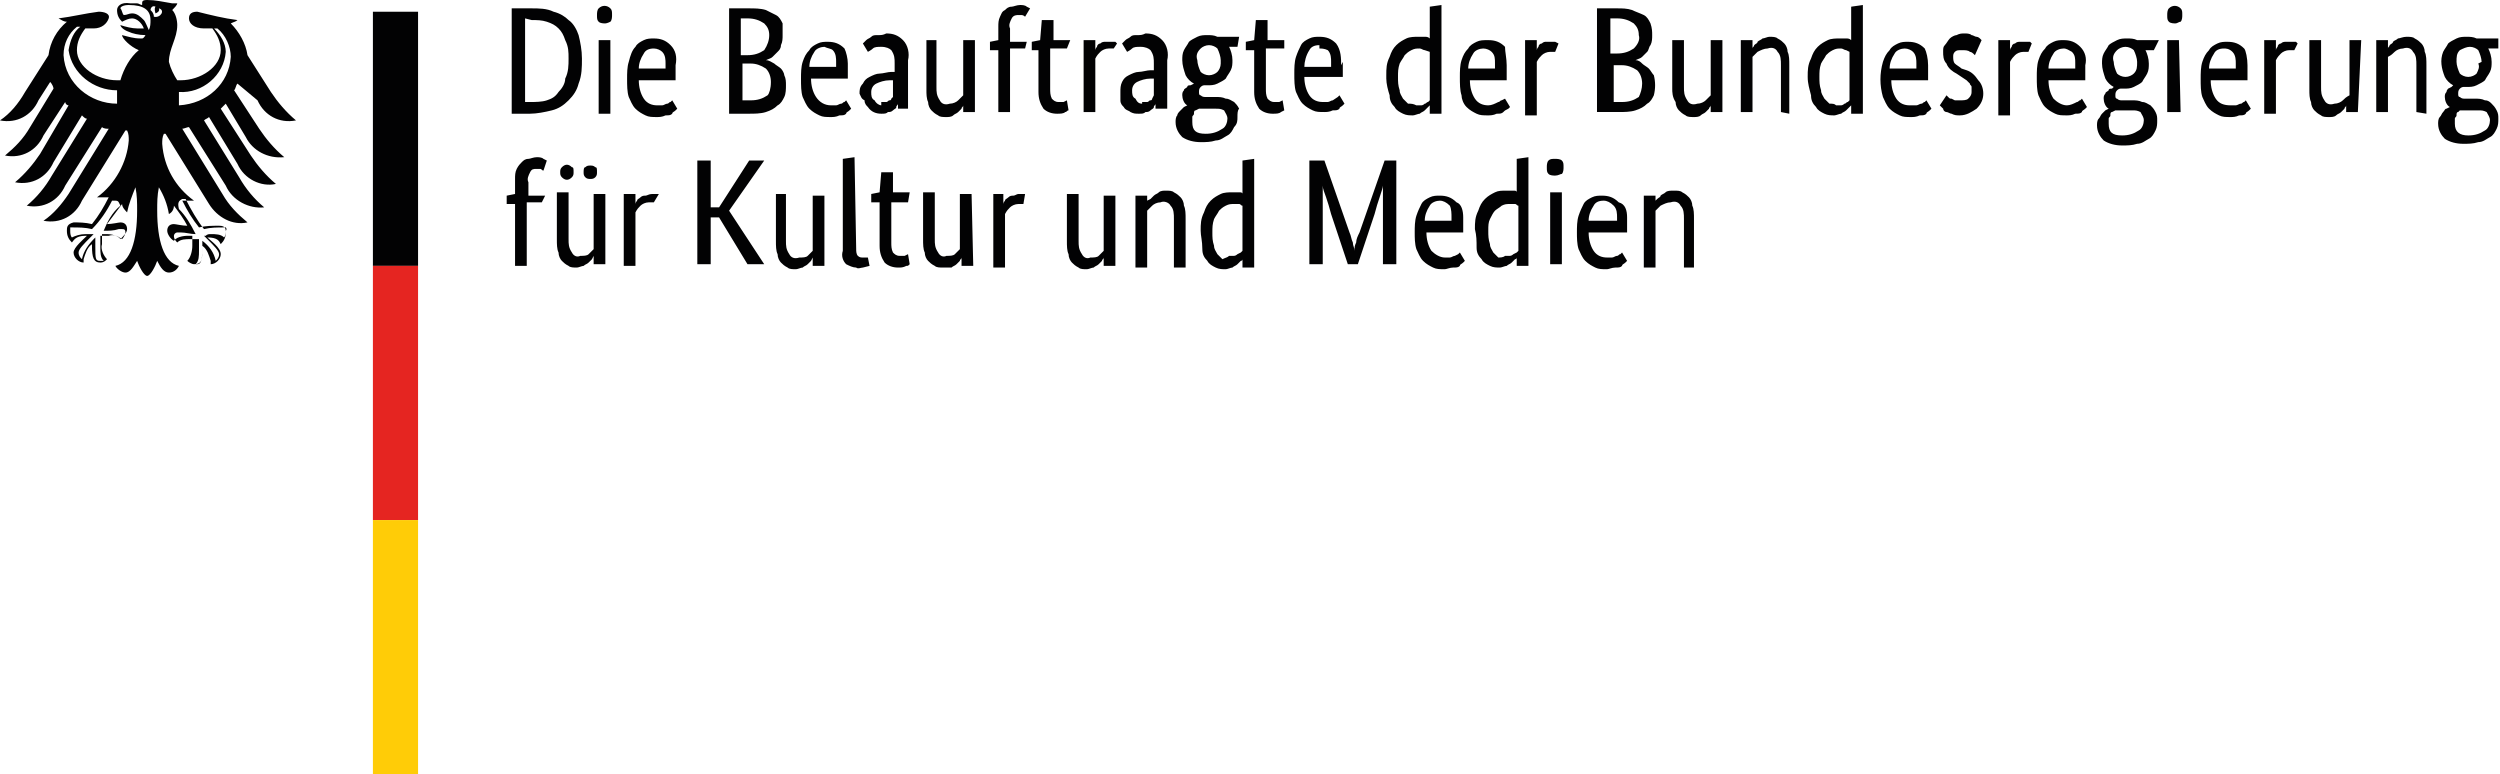 <?xml version="1.0" encoding="utf-8"?>
<!-- Generator: Adobe Illustrator 27.2.0, SVG Export Plug-In . SVG Version: 6.00 Build 0)  -->
<svg version="1.1" id="Ebene_1" xmlns="http://www.w3.org/2000/svg" xmlns:xlink="http://www.w3.org/1999/xlink" x="0px" y="0px"
	 viewBox="0 0 149.5 46.3" style="enable-background:new 0 0 149.5 46.3;" xml:space="preserve">
<style type="text/css">
	.st0{fill:#020203;}
	.st1{fill:#E52521;}
	.st2{fill:#FFCC07;}
</style>
<path class="st0" d="M30.6,6.8V0.5h1.2c0.4,0,0.9,0,1.3,0.2c0.4,0.1,0.7,0.3,0.9,0.5c0.3,0.2,0.5,0.6,0.6,0.9
	c0.1,0.4,0.2,0.9,0.2,1.4c0,0.5,0,1-0.2,1.5c-0.1,0.4-0.3,0.7-0.6,1c-0.3,0.3-0.6,0.5-1,0.6c-0.4,0.1-0.9,0.2-1.3,0.2L30.6,6.8z
	 M31.4,1.1v5h0.3c0.3,0,0.7,0,1-0.1c0.3-0.1,0.5-0.2,0.7-0.5c0.2-0.2,0.4-0.5,0.4-0.8C34,4.3,34,3.9,34,3.5c0-0.4,0-0.7-0.2-1.1
	c-0.1-0.3-0.2-0.5-0.4-0.7c-0.2-0.2-0.4-0.3-0.7-0.4c-0.3-0.1-0.6-0.1-0.9-0.1L31.4,1.1z M36.5,6.8h-0.7V2.4h0.7V6.8z M36.2,1.4
	c-0.1,0-0.3,0-0.4-0.1c-0.1-0.1-0.1-0.2-0.1-0.4c0-0.1,0-0.3,0.1-0.4c0.2-0.2,0.5-0.2,0.7,0c0.1,0.1,0.1,0.2,0.1,0.4
	c0,0.1,0,0.3-0.1,0.4C36.5,1.3,36.3,1.4,36.2,1.4L36.2,1.4z M40.4,3.9c0,0.2,0,0.3,0,0.5c0,0.1,0,0.2,0,0.4h-2.2
	c0,0.4,0.1,0.8,0.3,1.1c0.2,0.3,0.5,0.4,0.8,0.4c0.1,0,0.2,0,0.3,0c0.1,0,0.2-0.1,0.3-0.1c0.1,0,0.1-0.1,0.2-0.1l0.1-0.1l0.3,0.5
	l-0.1,0.1c-0.1,0.1-0.2,0.1-0.2,0.2c-0.1,0.1-0.2,0.1-0.4,0.1c-0.2,0.1-0.4,0.1-0.5,0.1c-0.3,0-0.5,0-0.7-0.1
	c-0.2-0.1-0.4-0.2-0.6-0.4c-0.2-0.2-0.3-0.5-0.4-0.7c-0.1-0.3-0.1-0.7-0.1-1.1c0-0.3,0-0.7,0.1-1C37.7,3.3,37.8,3,38,2.8
	c0.1-0.2,0.3-0.3,0.5-0.4c0.2-0.1,0.4-0.1,0.6-0.1c0.4,0,0.7,0.1,1,0.4C40.4,3,40.5,3.4,40.4,3.9L40.4,3.9z M39.1,2.9
	c-0.3,0-0.5,0.1-0.6,0.3c-0.2,0.3-0.3,0.6-0.3,0.9h1.6c0,0,0-0.1,0-0.1V3.8c0-0.2,0-0.5-0.2-0.7C39.5,3,39.3,2.9,39.1,2.9L39.1,2.9z
	 M46.8,2.1c0,0.2,0,0.4-0.1,0.6c0,0.2-0.1,0.3-0.2,0.4c-0.1,0.1-0.2,0.2-0.3,0.3c-0.1,0.1-0.2,0.1-0.4,0.2l0,0
	c0.2,0,0.3,0.1,0.5,0.2c0.1,0.1,0.3,0.2,0.4,0.3c0.1,0.1,0.2,0.3,0.2,0.4c0.1,0.2,0.1,0.4,0.1,0.6c0,0.2,0,0.5-0.1,0.7
	c-0.1,0.2-0.2,0.4-0.4,0.5c-0.2,0.2-0.4,0.3-0.7,0.4c-0.3,0.1-0.7,0.1-1,0.1h-1.2V0.5h1.2c0.3,0,0.7,0,1,0.1
	c0.2,0.1,0.4,0.2,0.6,0.3c0.2,0.1,0.3,0.3,0.4,0.5C46.8,1.7,46.8,1.9,46.8,2.1L46.8,2.1z M46,2.1c0-0.3-0.1-0.5-0.3-0.7
	c-0.3-0.2-0.6-0.3-1-0.3h-0.4v2.2h0.4c0.4,0,0.7-0.1,1-0.3C45.9,2.7,46,2.4,46,2.1L46,2.1z M46.1,4.9c0-0.3-0.1-0.6-0.3-0.8
	c-0.3-0.2-0.6-0.3-0.9-0.3h-0.5V6h0.5c0.4,0,0.7-0.1,1-0.3C46,5.6,46.1,5.3,46.1,4.9L46.1,4.9z M50.7,3.8c0,0.2,0,0.4,0,0.5
	c0,0.1,0,0.2,0,0.4h-2.2c0,0.4,0.1,0.8,0.3,1.1c0.2,0.3,0.5,0.5,0.9,0.5c0.1,0,0.2,0,0.3,0c0.1,0,0.2-0.1,0.3-0.1
	c0.1,0,0.1-0.1,0.2-0.1l0.1-0.1l0.3,0.5l-0.1,0.1c-0.1,0.1-0.2,0.1-0.2,0.2c-0.1,0.1-0.2,0.1-0.4,0.1c-0.2,0.1-0.4,0.1-0.5,0.1
	c-0.3,0-0.5,0-0.7-0.1c-0.2-0.1-0.4-0.2-0.6-0.4c-0.2-0.2-0.3-0.5-0.4-0.7c-0.1-0.3-0.1-0.7-0.1-1.1c0-0.3,0-0.7,0.1-1
	c0.1-0.3,0.2-0.5,0.4-0.7c0.1-0.2,0.3-0.3,0.5-0.4c0.2-0.1,0.4-0.1,0.6-0.1c0.4,0,0.7,0.1,1,0.4C50.6,3.1,50.7,3.5,50.7,3.8
	L50.7,3.8z M49.3,2.8c-0.2,0-0.5,0.1-0.6,0.3c-0.2,0.3-0.3,0.6-0.3,0.9H50c0,0,0-0.1,0-0.1c0-0.1,0-0.1,0-0.2c0-0.2,0-0.5-0.2-0.7
	C49.7,2.9,49.5,2.9,49.3,2.8L49.3,2.8z M51.4,5.6c0-0.2,0-0.4,0.2-0.6c0.1-0.2,0.2-0.3,0.4-0.4c0.2-0.1,0.4-0.2,0.6-0.2
	c0.2,0,0.5-0.1,0.7-0.1h0.2V3.8c0-0.3,0-0.5-0.2-0.8c-0.1-0.1-0.3-0.2-0.6-0.2c-0.2,0-0.4,0-0.5,0.1c-0.1,0.1-0.3,0.2-0.3,0.2
	l-0.3-0.5l0.2-0.2c0.1-0.1,0.2-0.1,0.3-0.2c0.1-0.1,0.2-0.1,0.4-0.1c0.2,0,0.3,0,0.5-0.1c0.4,0,0.7,0.1,1,0.4
	c0.3,0.3,0.4,0.8,0.3,1.2v2c0,0.2,0,0.4,0,0.5c0,0.2,0,0.3,0,0.4h-0.6V6.2l0,0c0,0.1-0.1,0.1-0.1,0.2c0,0.1-0.1,0.1-0.2,0.2
	c-0.1,0.1-0.2,0.1-0.3,0.1c-0.1,0.1-0.2,0.1-0.4,0.1c-0.3,0-0.6-0.1-0.8-0.4c-0.1-0.1-0.2-0.2-0.2-0.4C51.5,5.9,51.5,5.8,51.4,5.6
	L51.4,5.6z M52.7,6.1c0.1,0,0.2,0,0.3,0c0.1,0,0.1-0.1,0.2-0.1c0.1,0,0.1-0.1,0.1-0.1l0.1-0.1v-1h-0.2c-0.3,0-0.6,0.1-0.8,0.2
	c-0.2,0.1-0.3,0.3-0.3,0.5c0,0.2,0,0.4,0.2,0.5c0.1,0.2,0.3,0.3,0.4,0.3L52.7,6.1z M58.3,6.7h-0.7V6.3l0,0c0,0.1-0.1,0.1-0.1,0.2
	c-0.1,0.1-0.1,0.1-0.2,0.2c-0.1,0.1-0.2,0.1-0.3,0.2c-0.1,0.1-0.3,0.1-0.4,0.1c-0.2,0-0.4,0-0.5-0.1c-0.2-0.1-0.3-0.2-0.4-0.3
	c-0.1-0.1-0.2-0.3-0.2-0.5c-0.1-0.2-0.1-0.5-0.1-0.7V2.4H56v2.8c0,0.3,0,0.5,0.2,0.8c0.1,0.2,0.3,0.3,0.6,0.2c0.2,0,0.4-0.1,0.5-0.2
	c0.1-0.1,0.2-0.2,0.3-0.3V2.4h0.7L58.3,6.7z M61.3,2.9h-0.9v3.8h-0.7V3h-0.5V2.5l0.5-0.1V1.6c0-0.2,0-0.4,0.1-0.6
	c0.1-0.2,0.1-0.3,0.3-0.4c0.1-0.1,0.2-0.2,0.4-0.2c0.1,0,0.3-0.1,0.5-0.1c0.1,0,0.3,0,0.4,0.1l0.2,0.1L61.3,1c0,0-0.1-0.1-0.2-0.1
	c-0.1,0-0.2,0-0.2,0c-0.1,0-0.3,0-0.4,0.2c-0.1,0.2-0.2,0.4-0.1,0.6v0.8h1L61.3,2.9z M63.8,2.9h-1v2.4c0,0.2,0,0.4,0.1,0.6
	c0.1,0.1,0.2,0.2,0.4,0.2c0.1,0,0.2,0,0.3,0L63.8,6l0.1,0.6c-0.1,0-0.1,0.1-0.2,0.1c-0.1,0.1-0.3,0.1-0.5,0.1
	c-0.3,0-0.6-0.1-0.8-0.3c-0.2-0.3-0.3-0.6-0.3-1V3h-0.4V2.5l0.5-0.1l0.1-1.2h0.7v1.2h1L63.8,2.9z M66.6,2.9h-0.1h-0.2
	c-0.2,0-0.4,0.1-0.5,0.2c-0.1,0.1-0.2,0.2-0.3,0.4v3.2h-0.7V2.4h0.7V3l0,0c0-0.1,0.1-0.2,0.1-0.2c0-0.1,0.1-0.2,0.2-0.2
	c0.1-0.1,0.2-0.1,0.3-0.1c0.1,0,0.2,0,0.4,0h0.2l0.1,0.1L66.6,2.9z M67,5.5c0-0.2,0-0.4,0.1-0.6c0.1-0.2,0.2-0.3,0.4-0.4
	c0.2-0.1,0.4-0.2,0.6-0.2c0.2,0,0.5-0.1,0.7-0.1H69V3.8c0-0.3,0-0.5-0.2-0.8c-0.1-0.1-0.3-0.2-0.6-0.2c-0.2,0-0.4,0-0.5,0.1
	c-0.1,0.1-0.3,0.2-0.3,0.2l-0.3-0.5l0.2-0.2c0.1-0.1,0.2-0.1,0.3-0.2c0.1-0.1,0.2-0.1,0.4-0.1c0.2,0,0.3,0,0.5-0.1
	c0.4,0,0.7,0.1,1,0.4c0.3,0.3,0.4,0.8,0.3,1.2v2c0,0.2,0,0.4,0,0.5c0,0.2,0,0.3,0,0.4h-0.7V6.2l0,0c0,0.1-0.1,0.1-0.1,0.2
	c0,0.1-0.1,0.1-0.2,0.2c-0.1,0.1-0.2,0.1-0.3,0.1c-0.1,0.1-0.2,0.1-0.4,0.1c-0.2,0-0.3,0-0.5-0.1c-0.1-0.1-0.3-0.1-0.4-0.3
	c-0.1-0.1-0.2-0.2-0.2-0.4C67,5.9,67,5.8,67,5.6L67,5.5z M68.3,6.1c0.1,0,0.2,0,0.3,0c0.1,0,0.1-0.1,0.2-0.1c0.1,0,0.1-0.1,0.1-0.1
	L69,5.7v-1h-0.2c-0.3,0-0.6,0.1-0.8,0.2c-0.2,0.1-0.3,0.3-0.3,0.5c0,0.2,0,0.4,0.2,0.5c0.1,0.2,0.2,0.3,0.4,0.3L68.3,6.1z M74,2.8
	h-0.5c0.1,0.2,0.2,0.5,0.2,0.8c0,0.2,0,0.4-0.1,0.6c-0.1,0.2-0.2,0.3-0.3,0.5c-0.1,0.1-0.3,0.2-0.5,0.3c-0.2,0.1-0.4,0.1-0.6,0.1
	h-0.2c-0.1,0-0.2,0.1-0.2,0.1c-0.1,0.1-0.1,0.2-0.1,0.3c0,0.1,0,0.2,0.1,0.2c0.1,0.1,0.2,0.1,0.3,0.1h0.6c0.2,0,0.4,0,0.6,0.1
	c0.2,0,0.3,0.1,0.5,0.2c0.1,0.1,0.2,0.2,0.3,0.4C74,6.6,74,6.8,74,7c0,0.2,0,0.4-0.2,0.6c-0.1,0.2-0.2,0.4-0.4,0.5
	c-0.2,0.1-0.4,0.3-0.7,0.3c-0.3,0.1-0.6,0.1-0.9,0.1c-0.4,0-0.8-0.1-1.1-0.3c-0.2-0.2-0.4-0.5-0.4-0.9c0-0.1,0-0.3,0.1-0.4
	c0-0.1,0.1-0.2,0.2-0.3c0.1-0.1,0.2-0.2,0.2-0.2l0.2-0.1l0,0c-0.2-0.1-0.3-0.4-0.3-0.6c0-0.1,0-0.2,0.1-0.3c0-0.1,0.1-0.1,0.2-0.2
	c0-0.1,0.1-0.1,0.2-0.1L71.4,5l0,0c-0.2-0.1-0.4-0.3-0.5-0.5c-0.1-0.3-0.2-0.6-0.2-0.9c0-0.2,0-0.4,0.1-0.6c0.1-0.2,0.2-0.3,0.3-0.5
	c0.1-0.1,0.3-0.2,0.5-0.3c0.2-0.1,0.4-0.1,0.6-0.1c0.2,0,0.4,0,0.6,0.1h1.3L74,2.8z M72,6.5c-0.1,0-0.2,0-0.3,0l-0.2,0.1
	c-0.1,0-0.1,0.1-0.1,0.2c0,0.1-0.1,0.1-0.1,0.2c0,0.1,0,0.2,0,0.3c0,0.5,0.2,0.7,0.8,0.7c0.4,0,0.7-0.1,1-0.3
	c0.2-0.1,0.3-0.4,0.3-0.6c0-0.2-0.1-0.3-0.2-0.5c-0.2-0.1-0.3-0.1-0.5-0.1L72,6.5z M73,3.6c0-0.2-0.1-0.5-0.2-0.7
	c-0.1-0.1-0.3-0.2-0.5-0.2c-0.2,0-0.4,0.1-0.5,0.2c-0.2,0.2-0.3,0.4-0.2,0.7c0,0.2,0.1,0.5,0.2,0.7c0.1,0.1,0.3,0.2,0.5,0.2
	c0.2,0,0.4-0.1,0.5-0.2c0.1-0.1,0.2-0.3,0.2-0.5L73,3.6z M76.7,2.9h-1v2.4c0,0.2,0,0.4,0.1,0.6c0.1,0.1,0.2,0.2,0.4,0.2
	c0.1,0,0.2,0,0.3,0l0.2-0.1l0.1,0.6l-0.2,0.1c-0.1,0.1-0.3,0.1-0.5,0.1c-0.3,0-0.6-0.1-0.8-0.3c-0.2-0.3-0.3-0.6-0.3-1V3h-0.5V2.5
	L75,2.4l0.1-1.2h0.7v1.2h1V2.9z M80.3,3.7c0,0.2,0,0.4,0,0.5s0,0.2,0,0.4H78c0,0.4,0.1,0.8,0.3,1.1c0.2,0.3,0.5,0.4,0.8,0.4
	c0.1,0,0.2,0,0.3,0c0.1,0,0.2-0.1,0.3-0.1L80,5.8l0.1-0.1l0.3,0.5l-0.1,0.1c-0.1,0.1-0.2,0.1-0.2,0.2c-0.1,0.1-0.2,0.1-0.4,0.1
	c-0.2,0.1-0.4,0.1-0.5,0.1c-0.3,0-0.5,0-0.7-0.1c-0.2-0.1-0.4-0.2-0.6-0.4c-0.2-0.2-0.3-0.5-0.4-0.7c-0.1-0.3-0.1-0.7-0.1-1.1
	c0-0.3,0-0.7,0.1-1c0.1-0.3,0.2-0.5,0.3-0.7c0.1-0.2,0.3-0.3,0.5-0.4c0.2-0.1,0.4-0.1,0.6-0.1c0.4,0,0.7,0.1,1,0.4
	c0.3,0.4,0.3,0.9,0.3,1.3L80.3,3.7z M78.9,2.7c-0.3,0-0.5,0.1-0.6,0.3C78.1,3.3,78,3.7,78,4h1.6c0,0,0-0.1,0-0.1V3.7
	c0-0.2,0-0.5-0.2-0.7c-0.2-0.1-0.4-0.1-0.5-0.1L78.9,2.7z M82.9,4.5c0-0.4,0-0.7,0.2-1.1c0.1-0.3,0.2-0.5,0.4-0.7
	c0.2-0.2,0.4-0.3,0.6-0.4c0.2-0.1,0.5-0.1,0.7-0.1c0.1,0,0.2,0,0.4,0c0.1,0,0.2,0,0.3,0.1V0.4l0.7-0.1v6.5h-0.7V6.3l0,0l-0.1,0.1
	c-0.1,0.1-0.1,0.1-0.2,0.2c-0.1,0.1-0.2,0.1-0.3,0.2c-0.1,0-0.3,0.1-0.4,0.1c-0.2,0-0.4,0-0.6-0.1c-0.2-0.1-0.4-0.2-0.5-0.4
	c-0.2-0.2-0.3-0.4-0.3-0.7c-0.1-0.3-0.2-0.7-0.2-1L82.9,4.5z M84.7,6.3c0.1,0,0.2,0,0.3,0c0.1,0,0.2-0.1,0.2-0.1
	c0.1,0,0.1-0.1,0.2-0.1l0.1-0.1V3.1L85.2,3c-0.1,0-0.2-0.1-0.3-0.1c-0.2,0-0.3,0-0.5,0.1c-0.2,0.1-0.3,0.2-0.4,0.3
	c-0.1,0.2-0.2,0.3-0.3,0.5c-0.1,0.3-0.1,0.5-0.1,0.8c0,0.3,0,0.5,0.1,0.8c0,0.2,0.1,0.3,0.2,0.5c0.1,0.1,0.2,0.2,0.3,0.3
	C84.4,6.2,84.5,6.2,84.7,6.3z M90.1,3.9c0,0.2,0,0.4,0,0.5s0,0.2,0,0.4h-2.2c0,0.4,0.1,0.8,0.3,1.1c0.2,0.3,0.5,0.4,0.8,0.4
	c0.2,0,0.4-0.1,0.6-0.2c0.1,0,0.1-0.1,0.2-0.1L90,5.9l0.3,0.5l-0.1,0.1C90,6.6,90,6.6,89.9,6.7c-0.1,0.1-0.2,0.1-0.4,0.1
	c-0.2,0.1-0.4,0.1-0.5,0.1c-0.3,0-0.5,0-0.7-0.1c-0.2-0.1-0.4-0.2-0.6-0.4c-0.2-0.2-0.3-0.5-0.3-0.7c-0.1-0.3-0.1-0.7-0.1-1.1
	c0-0.3,0-0.7,0.1-1c0.1-0.3,0.2-0.5,0.4-0.7c0.1-0.2,0.3-0.3,0.5-0.4c0.2-0.1,0.4-0.1,0.7-0.1c0.4,0,0.7,0.1,1,0.4
	C90,3.1,90.1,3.5,90.1,3.9L90.1,3.9z M88.7,2.9c-0.2,0-0.5,0.1-0.6,0.3c-0.2,0.3-0.3,0.6-0.3,0.9h1.6c0,0,0-0.1,0-0.1s0-0.1,0-0.2
	c0-0.3,0-0.5-0.2-0.7C89.1,3,88.9,2.9,88.7,2.9L88.7,2.9z M93,3.1h-0.1h-0.2c-0.2,0-0.4,0.1-0.5,0.2c-0.1,0.1-0.2,0.2-0.3,0.4v3.2
	h-0.7V2.4h0.7V3l0,0c0-0.1,0.1-0.2,0.1-0.2c0-0.1,0.1-0.2,0.2-0.2c0.1-0.1,0.2-0.1,0.2-0.1c0.1,0,0.2,0,0.4,0h0.2l0.2,0.1L93,3.1z
	 M98.8,2.1c0,0.2,0,0.4-0.1,0.6c-0.1,0.1-0.1,0.3-0.2,0.4c-0.1,0.1-0.2,0.2-0.3,0.3c-0.1,0.1-0.2,0.1-0.4,0.2l0,0
	c0.2,0,0.3,0.1,0.4,0.2c0.1,0.1,0.3,0.2,0.4,0.3c0.1,0.1,0.2,0.3,0.3,0.4c0.1,0.4,0.1,0.8,0,1.2c-0.1,0.2-0.2,0.4-0.4,0.5
	c-0.2,0.2-0.4,0.3-0.7,0.4c-0.3,0.1-0.7,0.1-1,0.1h-1.3V0.5h1.2c0.3,0,0.6,0,0.9,0.1c0.2,0.1,0.5,0.2,0.7,0.3
	c0.2,0.1,0.3,0.3,0.4,0.5C98.8,1.7,98.8,1.9,98.8,2.1L98.8,2.1z M98,2.1c0-0.3-0.1-0.5-0.3-0.7c-0.3-0.2-0.6-0.3-1-0.3h-0.4v2.1h0.4
	c0.4,0,0.7-0.1,1-0.3C97.9,2.7,98.1,2.4,98,2.1L98,2.1z M98.2,5c0-0.3-0.1-0.6-0.3-0.8c-0.3-0.2-0.6-0.3-0.9-0.3h-0.5v2.2h0.5
	c0.4,0,0.7-0.1,1-0.3C98.1,5.6,98.2,5.3,98.2,5L98.2,5z M103,6.7h-0.7V6.3l0,0c0,0.1-0.1,0.1-0.1,0.2c-0.1,0.1-0.1,0.1-0.2,0.2
	c-0.1,0.1-0.2,0.1-0.3,0.2c-0.1,0.1-0.3,0.1-0.4,0.1c-0.2,0-0.4,0-0.5-0.1c-0.2-0.1-0.3-0.2-0.4-0.3c-0.1-0.1-0.2-0.3-0.2-0.5
	C100,5.8,100,5.5,100,5.3V2.4h0.7v2.8c0,0.3,0,0.5,0.2,0.8c0.1,0.2,0.3,0.3,0.6,0.2c0.2,0,0.4-0.1,0.5-0.2c0.1-0.1,0.2-0.2,0.3-0.3
	V2.4h0.7L103,6.7z M106.5,6.7V3.9c0-0.3,0-0.6-0.2-0.8c-0.1-0.2-0.3-0.3-0.6-0.2c-0.2,0-0.4,0.1-0.6,0.2c-0.1,0.1-0.2,0.2-0.3,0.3
	v3.3h-0.7V2.4h0.7v0.5l0,0c0-0.1,0.1-0.1,0.1-0.2c0.1-0.1,0.2-0.1,0.2-0.2c0.1-0.1,0.2-0.1,0.3-0.2c0.1,0,0.3-0.1,0.4-0.1
	c0.2,0,0.4,0,0.5,0.1c0.2,0.1,0.3,0.2,0.4,0.3c0.1,0.1,0.2,0.3,0.2,0.5c0.1,0.2,0.1,0.5,0.1,0.8v2.9L106.5,6.7z M108.1,4.6
	c0-0.4,0-0.7,0.2-1.1c0.1-0.3,0.2-0.5,0.4-0.7c0.2-0.2,0.4-0.3,0.6-0.4c0.2-0.1,0.5-0.1,0.7-0.1c0.1,0,0.2,0,0.4,0
	c0.1,0,0.2,0,0.3,0.1v-2l0.7-0.1v6.5h-0.7V6.3l0,0l-0.1,0.1c-0.1,0.1-0.1,0.1-0.2,0.2c-0.1,0.1-0.2,0.1-0.3,0.2
	c-0.1,0-0.3,0.1-0.4,0.1c-0.2,0-0.4,0-0.6-0.1c-0.2-0.1-0.4-0.2-0.5-0.4c-0.2-0.2-0.3-0.4-0.3-0.7C108.2,5.3,108.1,5,108.1,4.6
	L108.1,4.6z M109.8,6.3c0.1,0,0.2,0,0.3,0c0.1,0,0.2-0.1,0.2-0.1c0.1,0,0.1-0.1,0.2-0.1l0.1-0.1V3.1L110.4,3c-0.1,0-0.2-0.1-0.3-0.1
	c-0.2,0-0.3,0-0.5,0.1c-0.2,0.1-0.3,0.2-0.4,0.3c-0.1,0.2-0.2,0.3-0.3,0.5c-0.1,0.3-0.1,0.5-0.1,0.8c0,0.3,0,0.5,0.1,0.8
	c0,0.2,0.1,0.3,0.2,0.5c0.1,0.1,0.2,0.2,0.3,0.3C109.6,6.2,109.7,6.2,109.8,6.3z M115.3,3.9c0,0.2,0,0.4,0,0.5s0,0.2,0,0.4h-2.2
	c0,0.4,0.1,0.8,0.3,1.1c0.2,0.3,0.5,0.4,0.8,0.4c0.1,0,0.2,0,0.4,0c0.1,0,0.2-0.1,0.3-0.1c0.1,0,0.1-0.1,0.2-0.1l0.1-0.1l0.3,0.5
	l-0.1,0.1c-0.1,0.1-0.2,0.1-0.2,0.2c-0.1,0.1-0.2,0.1-0.4,0.1c-0.2,0.1-0.4,0.1-0.5,0.1c-0.3,0-0.5,0-0.7-0.1
	c-0.2-0.1-0.4-0.2-0.6-0.4c-0.2-0.2-0.3-0.5-0.4-0.7c-0.2-0.7-0.2-1.4,0-2.1c0.1-0.3,0.2-0.5,0.4-0.7c0.1-0.2,0.3-0.3,0.5-0.4
	c0.2-0.1,0.4-0.1,0.6-0.1c0.4,0,0.7,0.1,1,0.4C115.2,3.1,115.3,3.5,115.3,3.9L115.3,3.9z M113.9,2.9c-0.2,0-0.5,0.1-0.6,0.3
	c-0.2,0.3-0.3,0.6-0.3,0.9h1.6c0,0,0-0.1,0-0.1s0-0.1,0-0.2c0-0.2,0-0.5-0.2-0.7C114.3,3,114.1,2.9,113.9,2.9L113.9,2.9z M118.1,3.3
	c-0.1-0.1-0.2-0.2-0.3-0.2c-0.1-0.1-0.3-0.1-0.5-0.1c-0.2,0-0.3,0-0.4,0.1c-0.1,0.1-0.1,0.2-0.1,0.3c0,0.1,0,0.3,0.1,0.4
	c0.1,0.1,0.3,0.2,0.4,0.3l0.3,0.1c0.3,0.1,0.5,0.3,0.7,0.6c0.2,0.2,0.3,0.5,0.3,0.8c0,0.3-0.1,0.6-0.4,0.9c-0.3,0.2-0.6,0.4-1,0.4
	c-0.2,0-0.3,0-0.5-0.1c-0.1,0-0.2-0.1-0.3-0.1c-0.1,0-0.2-0.1-0.2-0.2L116,6.3l0.4-0.6l0.1,0.1c0.1,0.1,0.1,0.1,0.2,0.1l0.2,0.1
	c0.1,0,0.2,0,0.3,0c0.2,0,0.4,0,0.5-0.1c0.1-0.1,0.2-0.2,0.2-0.4c0-0.1,0-0.2,0-0.3c0-0.1-0.1-0.1-0.1-0.2c-0.1-0.1-0.1-0.1-0.2-0.2
	l-0.3-0.2l-0.3-0.2c-0.2-0.1-0.5-0.3-0.6-0.6c-0.2-0.2-0.2-0.5-0.2-0.7c0-0.2,0-0.3,0.1-0.4c0.1-0.1,0.2-0.3,0.3-0.4
	c0.1-0.1,0.3-0.2,0.4-0.2c0.2-0.1,0.3-0.1,0.5-0.1c0.1,0,0.3,0,0.4,0.1c0.1,0,0.2,0.1,0.3,0.1c0.1,0,0.2,0.1,0.2,0.1l0.1,0.1
	L118.1,3.3z M121.3,3.1h-0.1H121c-0.2,0-0.4,0.1-0.5,0.2c-0.1,0.1-0.2,0.2-0.3,0.4v3.2h-0.7V2.4h0.7V3l0,0c0-0.1,0.1-0.2,0.1-0.2
	c0-0.1,0.1-0.2,0.2-0.2c0.1-0.1,0.2-0.1,0.3-0.1c0.1,0,0.2,0,0.4,0h0.2l0.1,0.1L121.3,3.1z M124.7,3.9c0,0.2,0,0.4,0,0.5
	c0,0.1,0,0.2,0,0.4h-2.2c0,0.4,0.1,0.8,0.3,1.1c0.2,0.2,0.5,0.4,0.8,0.4c0.2,0,0.4-0.1,0.6-0.2c0.1,0,0.1-0.1,0.2-0.1l0.1-0.1
	l0.3,0.5l-0.1,0.1c-0.1,0.1-0.2,0.1-0.2,0.2c-0.1,0.1-0.2,0.1-0.4,0.1c-0.2,0.1-0.4,0.1-0.5,0.1c-0.3,0-0.5,0-0.7-0.1
	c-0.2-0.1-0.4-0.2-0.6-0.4c-0.2-0.2-0.3-0.5-0.4-0.7c-0.1-0.3-0.1-0.7-0.1-1.1c0-0.3,0-0.7,0.1-1c0.1-0.3,0.2-0.5,0.4-0.7
	c0.1-0.2,0.3-0.3,0.5-0.4c0.2-0.1,0.4-0.1,0.6-0.1c0.4,0,0.7,0.1,1,0.4C124.7,3.1,124.8,3.5,124.7,3.9L124.7,3.9z M123.4,2.9
	c-0.2,0-0.5,0.1-0.6,0.3c-0.2,0.3-0.3,0.6-0.3,0.9h1.6c0,0,0-0.1,0-0.1s0-0.1,0-0.2c0-0.3,0-0.5-0.2-0.7
	C123.7,3,123.6,2.9,123.4,2.9L123.4,2.9z M128.8,3h-0.5c0.1,0.2,0.2,0.5,0.2,0.8c0,0.2,0,0.4-0.1,0.6c-0.1,0.2-0.2,0.3-0.3,0.5
	c-0.1,0.1-0.3,0.2-0.5,0.3c-0.2,0.1-0.4,0.1-0.6,0.1h-0.2c-0.1,0-0.2,0.1-0.2,0.1c-0.1,0.1-0.1,0.2-0.1,0.3c0,0.1,0,0.2,0.1,0.2
	c0.1,0.1,0.2,0.1,0.3,0.1h0.6c0.2,0,0.4,0,0.6,0.1c0.2,0,0.3,0.1,0.5,0.2c0.1,0.1,0.2,0.2,0.3,0.4c0.1,0.2,0.1,0.3,0.1,0.5
	c0,0.2,0,0.4-0.1,0.6c-0.1,0.2-0.2,0.4-0.4,0.5c-0.2,0.1-0.4,0.3-0.7,0.3c-0.3,0.1-0.6,0.1-0.9,0.1c-0.4,0-0.8-0.1-1.1-0.3
	c-0.2-0.2-0.4-0.5-0.4-0.9c0-0.1,0-0.3,0.1-0.4c0.1-0.1,0.1-0.2,0.2-0.3c0.1-0.1,0.2-0.2,0.2-0.2l0.2-0.1l0,0
	c-0.2-0.1-0.3-0.4-0.3-0.6c0-0.1,0-0.2,0.1-0.3c0-0.1,0.1-0.1,0.2-0.2c0-0.1,0.1-0.1,0.2-0.1l0.1-0.1l0,0c-0.2-0.1-0.4-0.3-0.5-0.5
	c-0.1-0.3-0.2-0.6-0.2-0.9c0-0.2,0-0.4,0.1-0.6c0.1-0.2,0.2-0.3,0.3-0.5c0.1-0.1,0.3-0.2,0.5-0.3c0.2-0.1,0.4-0.1,0.6-0.1
	c0.2,0,0.4,0,0.6,0.1h1.3L128.8,3z M126.8,6.6c-0.1,0-0.2,0-0.3,0l-0.2,0.1c-0.1,0-0.1,0.1-0.1,0.2c0,0.1-0.1,0.1-0.1,0.2
	c0,0.1,0,0.2,0,0.3c0,0.5,0.2,0.7,0.8,0.7c0.4,0,0.7-0.1,1-0.3c0.2-0.1,0.3-0.4,0.3-0.6c0-0.2-0.1-0.3-0.2-0.5
	c-0.2-0.1-0.3-0.1-0.5-0.1L126.8,6.6z M127.8,3.7c0-0.2-0.1-0.5-0.2-0.7c-0.1-0.1-0.3-0.2-0.5-0.2c-0.2,0-0.4,0.1-0.5,0.2
	c-0.2,0.2-0.3,0.4-0.2,0.7c0,0.2,0.1,0.5,0.2,0.7c0.1,0.1,0.3,0.2,0.5,0.2c0.2,0,0.4-0.1,0.5-0.2C127.8,4.2,127.8,4,127.8,3.7
	L127.8,3.7z M130.4,6.7h-0.8V2.4h0.7L130.4,6.7z M130.1,1.4c-0.1,0-0.3,0-0.4-0.1c-0.1-0.1-0.1-0.2-0.1-0.4c0-0.1,0-0.3,0.1-0.4
	c0.2-0.2,0.5-0.2,0.7,0c0.1,0.1,0.1,0.2,0.1,0.4c0,0.1,0,0.3-0.1,0.4C130.3,1.3,130.2,1.4,130.1,1.4L130.1,1.4z M134.4,3.9
	c0,0.2,0,0.3,0,0.5c0,0.1,0,0.2,0,0.4h-2.2c0,0.4,0.1,0.8,0.3,1.1c0.2,0.3,0.5,0.4,0.9,0.4c0.1,0,0.2,0,0.3,0c0.1,0,0.2-0.1,0.3-0.1
	c0.1,0,0.1-0.1,0.2-0.1l0.1-0.1l0.3,0.5l-0.1,0.1c-0.1,0.1-0.2,0.1-0.2,0.2c-0.1,0.1-0.2,0.1-0.4,0.1c-0.2,0.1-0.4,0.1-0.5,0.1
	c-0.3,0-0.5,0-0.7-0.1c-0.2-0.1-0.4-0.2-0.6-0.4c-0.2-0.2-0.3-0.5-0.4-0.7c-0.1-0.3-0.1-0.7-0.1-1.1c0-0.3,0-0.7,0.1-1
	c0.1-0.3,0.2-0.5,0.4-0.7c0.1-0.2,0.3-0.3,0.5-0.4c0.2-0.1,0.4-0.1,0.6-0.1c0.4,0,0.7,0.1,1,0.4C134.3,3,134.4,3.5,134.4,3.9
	L134.4,3.9z M133,2.9c-0.3,0-0.5,0.1-0.6,0.3c-0.2,0.3-0.3,0.6-0.3,0.9h1.6c0,0,0-0.1,0-0.1V3.8c0-0.2,0-0.5-0.2-0.7
	C133.3,2.9,133.1,2.9,133,2.9L133,2.9z M137.2,3h-0.1h-0.2c-0.2,0-0.4,0.1-0.5,0.2c-0.1,0.1-0.2,0.2-0.3,0.4v3.2h-0.7V2.4h0.7V3l0,0
	c0-0.1,0.1-0.2,0.1-0.2c0-0.1,0.1-0.2,0.2-0.2c0.1-0.1,0.2-0.1,0.3-0.1c0.1,0,0.2,0,0.4,0h0.2l0.1,0.1L137.2,3z M141,6.7h-0.7V6.3
	l0,0c0,0.1-0.1,0.1-0.1,0.2c-0.1,0.1-0.1,0.1-0.2,0.2c-0.1,0.1-0.2,0.1-0.3,0.2c-0.1,0.1-0.3,0.1-0.4,0.1c-0.2,0-0.4,0-0.5-0.1
	c-0.2-0.1-0.3-0.2-0.4-0.3c-0.1-0.1-0.2-0.3-0.2-0.5c-0.1-0.2-0.1-0.5-0.1-0.7V2.4h0.7v2.8c0,0.3,0,0.5,0.2,0.8
	c0.1,0.2,0.3,0.3,0.6,0.2c0.2,0,0.4-0.1,0.5-0.2c0.1-0.1,0.2-0.2,0.4-0.3V2.4h0.7L141,6.7z M144.5,6.7V3.9c0-0.3,0-0.6-0.2-0.8
	c-0.1-0.2-0.3-0.3-0.6-0.2c-0.2,0-0.4,0.1-0.5,0.2c-0.1,0.1-0.2,0.2-0.4,0.3v3.3h-0.7V2.4h0.7v0.5l0,0c0-0.1,0.1-0.1,0.1-0.2
	c0.1-0.1,0.2-0.1,0.2-0.2c0.1-0.1,0.2-0.1,0.3-0.2c0.1,0,0.3-0.1,0.5-0.1c0.2,0,0.4,0,0.5,0.1c0.2,0.1,0.3,0.2,0.4,0.3
	c0.1,0.1,0.2,0.3,0.2,0.5c0.1,0.2,0.1,0.5,0.1,0.8v2.9L144.5,6.7z M149.4,2.9h-0.6c0.1,0.2,0.2,0.5,0.2,0.8c0,0.2,0,0.4-0.1,0.6
	c-0.1,0.2-0.2,0.3-0.3,0.5c-0.1,0.1-0.3,0.2-0.5,0.3c-0.2,0.1-0.4,0.1-0.6,0.1h-0.2c-0.1,0-0.2,0.1-0.2,0.1
	c-0.1,0.1-0.1,0.2-0.1,0.3c0,0.1,0,0.2,0.1,0.2c0.1,0.1,0.2,0.1,0.3,0.1h0.6c0.2,0,0.4,0,0.6,0.1c0.2,0,0.3,0.1,0.4,0.2
	c0.1,0.1,0.2,0.2,0.3,0.4c0.1,0.2,0.1,0.3,0.1,0.5c0,0.2,0,0.4-0.1,0.6c-0.1,0.2-0.2,0.4-0.4,0.5c-0.2,0.1-0.4,0.3-0.7,0.3
	c-0.3,0.1-0.6,0.1-0.9,0.1c-0.4,0-0.8-0.1-1.1-0.3c-0.2-0.2-0.4-0.5-0.4-0.9c0-0.1,0-0.3,0.1-0.4c0.1-0.1,0.1-0.2,0.2-0.3
	c0.1-0.1,0.1-0.2,0.2-0.2l0.2-0.1l0,0c-0.2-0.1-0.3-0.4-0.3-0.6c0-0.1,0-0.2,0.1-0.3c0-0.1,0.1-0.2,0.1-0.2l0.2-0.1l0.1-0.1l0,0
	c-0.2-0.1-0.4-0.3-0.5-0.5c-0.2-0.5-0.3-1-0.1-1.5c0.1-0.2,0.2-0.3,0.3-0.5c0.1-0.1,0.3-0.2,0.5-0.3c0.2-0.1,0.4-0.1,0.6-0.1
	c0.2,0,0.4,0,0.6,0.1h1.3L149.4,2.9z M147.4,6.6c-0.1,0-0.2,0-0.3,0l-0.1,0.1c-0.1,0-0.1,0.1-0.1,0.2c0,0.1-0.1,0.1-0.1,0.2
	c0,0.1,0,0.2,0,0.3c0,0.5,0.3,0.7,0.8,0.7c0.4,0,0.7-0.1,1-0.3c0.2-0.1,0.3-0.4,0.3-0.6c0-0.2-0.1-0.3-0.2-0.5
	c-0.2-0.1-0.3-0.1-0.5-0.1L147.4,6.6z M148.4,3.7c0-0.2-0.1-0.5-0.2-0.7c-0.1-0.1-0.3-0.2-0.5-0.2c-0.2,0-0.4,0.1-0.6,0.2
	c-0.2,0.2-0.2,0.4-0.2,0.7c0,0.2,0.1,0.5,0.2,0.7c0.1,0.1,0.3,0.2,0.5,0.2c0.2,0,0.4-0.1,0.5-0.2c0.1-0.2,0.2-0.4,0.1-0.6L148.4,3.7
	z M32.4,12.1h-0.9v3.8h-0.7v-3.7h-0.5v-0.5l0.5-0.1v-0.9c0-0.2,0-0.4,0.1-0.6c0.1-0.2,0.2-0.3,0.3-0.4c0.1-0.1,0.2-0.2,0.4-0.2
	c0.1,0,0.3-0.1,0.5-0.1c0.1,0,0.3,0,0.4,0.1l0.2,0.1l-0.2,0.6c-0.1,0-0.1-0.1-0.2-0.1c-0.1,0-0.2,0-0.2,0c-0.2,0-0.3,0-0.4,0.2
	c-0.1,0.2-0.2,0.4-0.1,0.6v0.8h1L32.4,12.1z M36.2,15.8h-0.7v-0.5l0,0l-0.1,0.2c-0.1,0.1-0.1,0.1-0.2,0.2c-0.1,0.1-0.2,0.1-0.3,0.2
	c-0.1,0-0.3,0.1-0.4,0.1c-0.2,0-0.4,0-0.5-0.1c-0.2-0.1-0.3-0.2-0.4-0.3c-0.1-0.1-0.2-0.3-0.2-0.5c-0.1-0.2-0.1-0.5-0.1-0.8v-2.8
	h0.7v2.8c0,0.3,0,0.5,0.2,0.8c0.1,0.2,0.3,0.3,0.5,0.2c0.2,0,0.4,0,0.5-0.1c0.1-0.1,0.2-0.2,0.3-0.3v-3.3h0.7L36.2,15.8z M34.3,10.3
	c0,0.1,0,0.2-0.1,0.3c-0.2,0.2-0.4,0.2-0.6,0c0,0,0,0,0,0c-0.1-0.1-0.1-0.2-0.1-0.3c0-0.1,0-0.2,0.1-0.3c0.2-0.2,0.4-0.2,0.6,0
	C34.3,10,34.3,10.1,34.3,10.3z M35.7,10.3c0,0.1,0,0.2-0.1,0.3c-0.1,0.1-0.2,0.1-0.3,0.1c-0.1,0-0.2,0-0.3-0.1
	c-0.1-0.1-0.1-0.2-0.1-0.3c0-0.1,0-0.3,0.1-0.3c0.1-0.1,0.2-0.1,0.3-0.1c0.1,0,0.2,0,0.3,0.1C35.7,10,35.7,10.1,35.7,10.3z
	 M39.1,12.1l-0.1,0c-0.1,0-0.2,0-0.2,0c-0.2,0-0.4,0.1-0.5,0.2c-0.1,0.1-0.2,0.2-0.3,0.4v3.2h-0.7v-4.3h0.7v0.6l0,0
	c0-0.1,0.1-0.2,0.1-0.2c0-0.1,0.1-0.1,0.2-0.2c0.1-0.1,0.2-0.1,0.3-0.1c0.1,0,0.2-0.1,0.4-0.1c0.1,0,0.2,0,0.2,0c0.1,0,0.1,0,0.2,0
	L39.1,12.1z M43.6,12.6l2.1,3.2h-1L43,13h-0.5v2.8h-0.8V9.6h0.8v2.8H43l1.8-2.8h0.9L43.6,12.6z M49.3,15.9h-0.7v-0.5l0,0l-0.1,0.2
	c-0.1,0.1-0.1,0.1-0.2,0.2c-0.1,0.1-0.2,0.1-0.3,0.2c-0.1,0-0.3,0.1-0.4,0.1c-0.2,0-0.4,0-0.5-0.1c-0.2-0.1-0.3-0.2-0.4-0.3
	c-0.1-0.1-0.2-0.3-0.2-0.5c-0.1-0.2-0.1-0.5-0.1-0.8v-2.8H47v2.8c0,0.3,0,0.5,0.2,0.8c0.1,0.2,0.3,0.3,0.6,0.2c0.2,0,0.4,0,0.5-0.1
	c0.1-0.1,0.2-0.2,0.3-0.3v-3.3h0.7L49.3,15.9z M51.2,14.9c0,0.1,0,0.3,0.1,0.4c0.1,0.1,0.2,0.1,0.3,0.1c0.1,0,0.1,0,0.2,0h0.1
	l0.1,0.5L51.6,16c-0.1,0-0.3,0.1-0.4,0c-0.2,0-0.4-0.1-0.6-0.2c-0.2-0.2-0.3-0.5-0.2-0.8V9.5l0.7-0.1L51.2,14.9z M54.3,12.1h-1v2.4
	c0,0.2,0,0.4,0.1,0.6c0.1,0.1,0.2,0.2,0.4,0.2c0.1,0,0.2,0,0.3,0l0.2-0.1l0.1,0.6c-0.1,0.1-0.1,0.1-0.2,0.1C54,16,53.9,16,53.7,16
	c-0.3,0-0.6-0.1-0.8-0.3c-0.2-0.3-0.3-0.6-0.3-1v-2.6h-0.5v-0.5l0.5-0.1l0.1-1.2h0.7v1.2h1L54.3,12.1z M58.2,15.9h-0.7v-0.5l0,0
	c0,0.1-0.1,0.1-0.1,0.2c-0.1,0.1-0.1,0.1-0.2,0.2c-0.1,0.1-0.2,0.1-0.3,0.2C56.7,16,56.6,16,56.4,16c-0.2,0-0.4,0-0.5-0.1
	c-0.2-0.1-0.3-0.2-0.4-0.3c-0.1-0.1-0.2-0.3-0.2-0.5c-0.1-0.2-0.1-0.5-0.1-0.8v-2.8h0.7v2.8c0,0.3,0,0.5,0.2,0.8
	c0.1,0.2,0.3,0.3,0.5,0.2c0.2,0,0.4,0,0.5-0.1c0.1-0.1,0.2-0.2,0.3-0.3v-3.3h0.7L58.2,15.9z M61.2,12.2l-0.1,0c-0.1,0-0.2,0-0.2,0
	c-0.2,0-0.4,0.1-0.5,0.2c-0.1,0.1-0.2,0.2-0.3,0.4v3.2h-0.7v-4.4H60v0.6l0,0c0-0.1,0.1-0.2,0.1-0.2c0-0.1,0.1-0.1,0.2-0.2
	c0.1-0.1,0.2-0.1,0.3-0.1c0.1,0,0.2-0.1,0.3-0.1c0.1,0,0.2,0,0.2,0c0.1,0,0.1,0,0.2,0L61.2,12.2z M66.7,15.9H66v-0.5l0,0
	c0,0.1-0.1,0.1-0.1,0.2c-0.1,0.1-0.1,0.1-0.2,0.2c-0.1,0.1-0.2,0.1-0.3,0.2c-0.1,0-0.3,0.1-0.4,0.1c-0.2,0-0.4,0-0.5-0.1
	c-0.2-0.1-0.3-0.2-0.4-0.3c-0.1-0.1-0.2-0.3-0.2-0.5c-0.1-0.2-0.1-0.5-0.1-0.8v-2.8h0.7v2.8c0,0.3,0,0.5,0.2,0.8
	c0.1,0.2,0.3,0.3,0.5,0.2c0.2,0,0.4,0,0.5-0.1c0.1-0.1,0.2-0.2,0.3-0.3v-3.3h0.7L66.7,15.9z M70.2,15.9v-2.8c0-0.3,0-0.6-0.2-0.8
	c-0.1-0.2-0.4-0.3-0.6-0.2c-0.2,0-0.4,0.1-0.5,0.2c-0.1,0.1-0.2,0.2-0.3,0.3v3.4h-0.7v-4.3h0.7V12l0,0l0.2-0.1
	c0.1-0.1,0.1-0.1,0.2-0.2c0.1-0.1,0.2-0.1,0.3-0.2c0.1-0.1,0.3-0.1,0.4-0.1c0.2,0,0.4,0,0.5,0.1c0.2,0.1,0.3,0.2,0.4,0.3
	c0.1,0.1,0.2,0.3,0.2,0.5c0.1,0.2,0.1,0.5,0.1,0.8v2.9H70.2z M71.8,13.8c0-0.4,0-0.7,0.2-1.1c0.1-0.3,0.2-0.5,0.4-0.7
	c0.2-0.2,0.4-0.3,0.6-0.4c0.2-0.1,0.5-0.1,0.7-0.1c0.1,0,0.2,0,0.4,0c0.1,0,0.2,0,0.2,0.1v-2l0.7-0.1v6.5h-0.7v-0.5l0,0
	c0,0.1-0.1,0.1-0.1,0.1c-0.1,0.1-0.1,0.1-0.2,0.2c-0.1,0.1-0.2,0.1-0.3,0.2c-0.1,0-0.3,0.1-0.4,0.1c-0.2,0-0.4,0-0.6-0.1
	c-0.2-0.1-0.4-0.2-0.5-0.4c-0.2-0.2-0.3-0.4-0.3-0.7C71.9,14.4,71.8,14.1,71.8,13.8L71.8,13.8z M73.5,15.3c0.1,0,0.2,0,0.3,0
	c0.1,0,0.2-0.1,0.2-0.1l0.2-0.1l0.1-0.1v-2.7c-0.1,0-0.1-0.1-0.2-0.1c-0.1,0-0.2,0-0.3,0c-0.2,0-0.3,0-0.5,0.1
	c-0.2,0.1-0.3,0.2-0.4,0.3c-0.1,0.2-0.2,0.3-0.3,0.5c-0.1,0.3-0.1,0.5-0.1,0.8c0,0.3,0,0.5,0.1,0.8c0,0.2,0.1,0.3,0.2,0.5
	c0.1,0.1,0.2,0.2,0.3,0.3C73.3,15.4,73.4,15.4,73.5,15.3L73.5,15.3z M83.5,9.6v6.2h-0.8v-4c0-0.1,0-0.3,0-0.4s0-0.2,0-0.3l0,0
	c0,0.1-0.1,0.4-0.2,0.7s-0.2,0.6-0.3,1l-1,3h-0.6l-1-3c-0.1-0.4-0.2-0.7-0.3-1s-0.2-0.5-0.2-0.7l0,0c0,0.1,0,0.2,0,0.3s0,0.2,0,0.4
	s0,0.3,0,0.5v3.5h-0.8V9.6h0.9l1.5,4.3c0.1,0.2,0.1,0.4,0.2,0.6c0,0.2,0.1,0.3,0.1,0.5l0,0c0-0.2,0-0.3,0.1-0.5
	c0-0.2,0.1-0.4,0.2-0.6l1.5-4.3L83.5,9.6z M87.5,13c0,0.2,0,0.4,0,0.5c0,0.1,0,0.2,0,0.4h-2.2c0,0.4,0.1,0.8,0.3,1.1
	c0.2,0.2,0.5,0.4,0.8,0.4c0.1,0,0.2,0,0.3,0c0.1,0,0.2-0.1,0.3-0.1l0.2-0.1l0.1-0.1l0.3,0.5l-0.1,0.1c-0.1,0.1-0.2,0.1-0.2,0.2
	c-0.1,0.1-0.2,0.1-0.4,0.1c-0.2,0-0.4,0.1-0.5,0.1c-0.3,0-0.5,0-0.7-0.1c-0.2-0.1-0.4-0.2-0.6-0.4c-0.2-0.2-0.3-0.5-0.4-0.7
	c-0.1-0.3-0.1-0.7-0.1-1c0-0.3,0-0.7,0.1-1c0.1-0.3,0.2-0.5,0.3-0.7c0.1-0.2,0.3-0.3,0.5-0.4c0.2-0.1,0.4-0.1,0.6-0.1
	c0.4,0,0.7,0.1,1,0.4C87.4,12.2,87.5,12.6,87.5,13L87.5,13z M86.1,12c-0.2,0-0.5,0.1-0.6,0.3c-0.2,0.3-0.3,0.6-0.3,0.9h1.6
	c0,0,0-0.1,0-0.1V13c0-0.2,0-0.5-0.1-0.7C86.5,12.1,86.3,12,86.1,12L86.1,12z M88.2,13.7c0-0.4,0-0.7,0.2-1.1
	c0.1-0.3,0.2-0.5,0.4-0.7c0.2-0.2,0.4-0.3,0.6-0.4c0.2-0.1,0.4-0.1,0.7-0.1c0.1,0,0.2,0,0.4,0c0.1,0,0.2,0,0.2,0.1v-2l0.7-0.1v6.5
	h-0.7v-0.5l0,0c0,0.1-0.1,0.1-0.1,0.1c-0.1,0.1-0.1,0.1-0.2,0.2c-0.1,0.1-0.2,0.1-0.3,0.2c-0.1,0-0.3,0.1-0.4,0.1
	c-0.2,0-0.4,0-0.6-0.1c-0.2-0.1-0.4-0.2-0.5-0.4c-0.2-0.2-0.3-0.4-0.3-0.7C88.3,14.4,88.3,14.1,88.2,13.7L88.2,13.7z M90,15.3
	c0.1,0,0.2,0,0.3,0c0.1,0,0.2-0.1,0.2-0.1l0.2-0.1l0.1-0.1v-2.7c-0.1,0-0.1-0.1-0.2-0.1c-0.1,0-0.2,0-0.3,0c-0.2,0-0.3,0-0.5,0.1
	c-0.1,0.1-0.3,0.2-0.4,0.3c-0.1,0.1-0.2,0.3-0.3,0.5C89,13.3,89,13.5,89,13.8c0,0.3,0,0.5,0.1,0.8c0,0.2,0.1,0.3,0.2,0.5
	c0.1,0.1,0.2,0.2,0.3,0.3C89.7,15.4,89.9,15.4,90,15.3L90,15.3z M93.4,15.8h-0.7v-4.3h0.7L93.4,15.8z M93,10.5c-0.1,0-0.3,0-0.4-0.1
	c-0.1-0.1-0.1-0.2-0.1-0.4c0-0.1,0-0.3,0.1-0.4c0.1-0.1,0.2-0.1,0.4-0.1c0.1,0,0.3,0,0.4,0.1c0.1,0.1,0.1,0.2,0.1,0.4
	c0,0.1,0,0.3-0.1,0.4C93.3,10.4,93.2,10.5,93,10.5L93,10.5z M97.3,13c0,0.2,0,0.4,0,0.5s0,0.3,0,0.4H95c0,0.4,0.1,0.8,0.3,1.1
	c0.2,0.3,0.5,0.4,0.8,0.4c0.1,0,0.2,0,0.3,0c0.1,0,0.2-0.1,0.3-0.1c0.1,0,0.1-0.1,0.2-0.1c0,0,0.1-0.1,0.1-0.1l0.3,0.5l-0.1,0.1
	c-0.1,0.1-0.2,0.1-0.2,0.2c-0.1,0.1-0.2,0.1-0.4,0.1c-0.2,0-0.4,0.1-0.5,0.1c-0.3,0-0.5,0-0.7-0.1c-0.2-0.1-0.4-0.2-0.6-0.4
	c-0.2-0.2-0.3-0.5-0.4-0.7c-0.1-0.3-0.1-0.7-0.1-1c0-0.3,0-0.7,0.1-1c0.1-0.3,0.2-0.5,0.3-0.7c0.1-0.2,0.3-0.3,0.5-0.4
	c0.2-0.1,0.4-0.1,0.6-0.1c0.4,0,0.7,0.1,1,0.4C97.2,12.2,97.3,12.6,97.3,13L97.3,13z M95.9,12c-0.3,0-0.5,0.1-0.6,0.3
	c-0.2,0.3-0.3,0.6-0.3,0.9h1.7c0,0,0-0.1,0-0.1V13c0-0.2,0-0.5-0.2-0.7C96.3,12.1,96.1,12,95.9,12L95.9,12z M100.7,15.9v-2.8
	c0-0.3,0-0.6-0.2-0.8c-0.1-0.2-0.3-0.3-0.6-0.2c-0.2,0-0.4,0.1-0.6,0.2c-0.1,0.1-0.2,0.2-0.3,0.3v3.4h-0.7v-4.3h0.7V12l0,0l0.1-0.1
	c0.1-0.1,0.2-0.1,0.2-0.2c0.1-0.1,0.2-0.1,0.3-0.2c0.1-0.1,0.3-0.1,0.5-0.1c0.2,0,0.4,0,0.5,0.1c0.2,0.1,0.3,0.2,0.4,0.3
	c0.1,0.1,0.2,0.3,0.2,0.5c0.1,0.2,0.1,0.5,0.1,0.8v2.9H100.7z"/>
<path class="st0" d="M10.7,6.3c0-0.2,0-0.4,0-0.5c0-0.1,0-0.2,0-0.3c1.4,0.1,2.7-1,2.8-2.4c0-0.5-0.3-1-0.7-1.4h0.2
	c0.5,0.4,0.8,1.1,0.8,1.7C13.7,5,12.4,6.2,10.7,6.3 M9.2,1c0-0.2-0.1-0.3-0.2-0.4c0-0.1,0.1-0.3,0.3-0.2c-0.1,0.1,0,0.4,0,0.4
	s0.3-0.1,0.2-0.3C9.9,0.6,9.6,1.1,9.2,1 M8.9,1.8C8.8,1.6,8.7,1.3,8.6,1.2C8.4,1,8.2,0.8,7.9,0.8c-0.2,0-0.3,0.1-0.5,0.1
	C7.3,0.8,7.3,0.6,7.2,0.5c0-0.1,0.2-0.2,0.5-0.2C8.6,0.3,9,0.6,9,1.2C9,1.4,9,1.6,8.9,1.8 M10.9,11.9c0.1,0,0.1,0,0.2,0
	c0.3,0.6,0.7,1.3,1.1,1.8l0,0c0.4-0.1,0.8-0.1,1.2-0.1l0,0c0,0,0.1,0,0.1,0c0,0,0.1,0.1,0,0.2c0,0.1,0,0.3-0.1,0.4
	c-0.2-0.2-0.5-0.2-0.8-0.2c-0.1,0-0.2,0-0.3,0.1h-0.1l0.2,0.2c0.4,0.4,0.7,0.7,0.7,0.9c0,0.2-0.1,0.3-0.2,0.4
	c-0.1-0.5-0.4-0.9-0.8-1.2l0,0v0.1c0,0.1,0,0.3,0,0.4c0,0.7-0.1,0.9-0.3,0.9h-0.1c0.2-0.2,0.2-0.5,0.2-0.8v-0.3c0-0.1,0-0.3,0-0.4
	l0,0l0,0c-0.2,0-0.3,0-0.5,0c-0.3,0-0.6,0-0.8,0.2c-0.1-0.1-0.2-0.2-0.2-0.4c0-0.1,0.1-0.2,0.2-0.2h0.2c0.3,0,0.6,0.1,0.9,0.1l0,0
	l0,0c-0.3-0.6-0.6-1.1-1-1.5C10.6,12.1,10.7,12,10.9,11.9 M6.2,13.8L6.2,13.8L6.2,13.8c0.3,0,0.6,0,0.9-0.1h0.2c0.1,0,0.2,0,0.2,0.2
	c0,0.1-0.1,0.3-0.2,0.4C7,14.1,6.8,14,6.5,14.1c-0.2,0-0.3,0-0.5,0l0,0l0,0c0,0.1,0,0.3,0,0.4v0.3c0,0.3,0,0.6,0.2,0.8H6
	c-0.3,0-0.3-0.1-0.3-0.9c0-0.1,0-0.3,0-0.4v-0.1l0,0C5.3,14.6,5,15,4.9,15.5c-0.1-0.1-0.2-0.2-0.2-0.4c0-0.2,0.3-0.5,0.7-0.9L5.6,14
	l0,0H5.5C5.4,14,5.2,14,5.1,14c-0.3,0-0.6,0.1-0.8,0.2c-0.1-0.1-0.1-0.3-0.1-0.4c0-0.1,0-0.1,0-0.2c0,0,0.1,0,0.1,0l0,0
	c0.4,0,0.8,0,1.2,0.1l0,0C6,13.2,6.4,12.6,6.7,12c0.1,0,0.1,0,0.2,0c0.2,0,0.2,0.1,0.3,0.3C6.7,12.7,6.4,13.3,6.2,13.8 M3.8,3.3
	c0-0.7,0.3-1.3,0.8-1.7h0.2C4.4,1.9,4.2,2.4,4.1,3C4.3,4.4,5.6,5.4,7,5.4c0,0.1,0,0.2,0,0.3C7,5.9,7,6,7,6.2C5.4,6.2,3.9,5,3.8,3.3
	 M15.4,6c0.4,0.9,1.3,1.4,2.3,1.2c-0.6-0.5-1.1-1.1-1.5-1.7l-1.4-2.2c-0.1-0.7-0.5-1.4-1-1.9c0.2-0.1,0.3-0.1,0.4-0.2
	c-0.8-0.1-1.6-0.3-2.4-0.5c-0.3,0-0.5,0.1-0.5,0.4c0,0,0,0,0,0c0,0.3,0.3,0.6,0.9,0.6c0.2,0,0.3,0,0.5,0c0.3,0.4,0.5,0.8,0.5,1.3
	c0,1-1.2,1.8-2.4,1.8h-0.2c-0.2-0.3-0.4-0.7-0.5-1.1c0-0.8,0.5-1.4,0.5-2.2c0-0.3-0.1-0.7-0.3-0.9c0.1-0.1,0.3-0.3,0.3-0.4
	c-0.1,0-0.2,0-0.3,0C9.7,0.1,9.3,0,8.8,0C8.5,0,8.5,0.1,8.5,0.2s0,0.1,0,0.1c-0.1,0-0.2-0.1-0.3-0.1c-0.1,0-0.3,0-0.4,0
	C7.2,0.1,7,0.4,7,0.6c0,0.3,0.1,0.5,0.3,0.7c0.2-0.1,0.4-0.2,0.6-0.2c0.3,0,0.6,0.3,0.7,0.6c-0.1,0-0.3,0-0.4,0
	c-0.3,0-0.7-0.1-1-0.2l0,0c0,0.1,0.2,0.3,0.5,0.4C7.9,2,8.3,2.1,8.7,2.1c0,0-0.1,0.2-0.2,0.2H8.4C8,2.3,7.7,2.2,7.3,2.1l0,0
	c0,0.2,0.5,0.7,1,0.9C7.8,3.4,7.4,4.1,7.2,4.8H7C5.8,4.8,4.6,4,4.6,3c0-0.5,0.2-0.9,0.5-1.3c0.2,0,0.3,0,0.5,0
	c0.5,0,0.8-0.3,0.9-0.6S6.2,0.7,5.9,0.7C5.1,0.8,4.3,1,3.5,1.1C3.7,1.2,3.8,1.3,4,1.3C3.4,1.8,3,2.5,2.9,3.3L1.5,5.5
	C1.1,6.2,0.6,6.8,0,7.2C1,7.4,1.9,6.9,2.3,6L3,4.9C3.1,5,3.2,5.2,3.2,5.3L1.8,7.6C1.4,8.3,0.9,8.8,0.3,9.3c1,0.2,1.9-0.3,2.3-1.2
	l1.3-2C3.9,6.2,4,6.3,4.1,6.3L2.4,9.2C2,9.8,1.5,10.4,0.9,10.9c1,0.2,1.9-0.3,2.3-1.2l1.7-2.8C5,7,5.1,7.1,5.2,7.1l-2.1,3.4
	c-0.4,0.7-0.9,1.3-1.5,1.8c1,0.2,1.9-0.3,2.3-1.2l2.2-3.5c0.1,0.1,0.3,0.1,0.4,0.1l-2.4,3.9c-0.4,0.6-0.9,1.2-1.5,1.6
	c1,0.2,1.9-0.3,2.3-1.2l2.6-4.2h0.1c0.1,0.2,0.1,0.4,0.1,0.6c-0.1,1.3-0.8,2.6-1.9,3.4c0.1,0,0.2,0,0.3,0c0.1,0,0.3,0,0.4,0
	c-0.3,0.6-0.6,1.1-1,1.6c-0.4-0.1-0.8-0.1-1.1-0.1C4,13.4,4,13.6,4,13.8c0,0.3,0.1,0.5,0.3,0.7c0.1-0.1,0.2-0.4,0.8-0.4h0.1
	c-0.2,0.2-0.8,0.7-0.8,1c0,0.3,0.3,0.6,0.6,0.6c0-0.1,0-0.1,0-0.2c0.1-0.3,0.2-0.7,0.5-0.9c0,0,0,0.1,0,0.1c0,0.7,0.1,1,0.5,1
	c0.2,0,0.3-0.1,0.4-0.2c-0.2-0.2-0.4-0.6-0.3-0.9c0-0.1,0-0.2,0-0.3c0-0.1,0-0.2,0-0.3c0.1,0,0.2,0,0.3,0c0,0,0.6,0,0.8,0.3
	c0.2-0.2,0.4-0.4,0.4-0.6s-0.1-0.4-0.4-0.4c-0.1,0-0.5,0.1-0.8,0.1C6.7,13,7,12.6,7.3,12.2c0,0.2,0.2,0.4,0.3,0.5
	c0.1-0.5,0.3-1,0.5-1.5c0.1,0.5,0.1,0.9,0.1,1.4c0,1.8-0.4,3.1-1.3,3.3c0.1,0.2,0.4,0.4,0.6,0.4c0.3,0,0.5-0.4,0.7-0.7
	c0.1,0.3,0.4,0.9,0.6,0.9s0.5-0.6,0.6-0.9c0.2,0.4,0.4,0.7,0.7,0.7c0.3,0,0.5-0.2,0.6-0.4c-0.9-0.2-1.3-1.5-1.3-3.3
	c0-0.5,0-0.9,0.1-1.4c0.3,0.5,0.5,1,0.6,1.6c0.2-0.1,0.3-0.3,0.3-0.5c0.3,0.4,0.6,0.8,0.8,1.2c-0.3,0-0.7-0.1-0.8-0.1
	c-0.3,0-0.4,0.2-0.4,0.4s0.2,0.5,0.4,0.6c0.2-0.3,0.8-0.3,0.8-0.3c0.1,0,0.2,0,0.3,0c0,0.1,0,0.2,0,0.3c0,0.1,0,0.2,0,0.3
	c0,0.3-0.1,0.7-0.3,0.9c0.1,0.1,0.3,0.2,0.4,0.2c0.5,0,0.5-0.3,0.5-1c0,0,0-0.1,0-0.1c0.3,0.2,0.4,0.6,0.5,0.9c0,0.1,0,0.1,0,0.2
	c0.3,0,0.6-0.3,0.6-0.6c0-0.4-0.6-0.8-0.8-1h0c0.6,0,0.7,0.2,0.8,0.4c0.2-0.2,0.3-0.4,0.3-0.7c0-0.2,0-0.4-0.4-0.4
	c-0.4,0-0.8,0-1.2,0.1c-0.4-0.5-0.7-1-1-1.6c0.1,0,0.3,0,0.4,0c0.1,0,0.2,0,0.3,0c-1.1-0.8-1.8-2-1.9-3.4c0-0.2,0-0.4,0.1-0.6h0.1
	l2.6,4.2c0.5,0.8,1.4,1.3,2.3,1.1c-0.6-0.5-1.1-1-1.5-1.7l-2.4-3.9c0.1,0,0.3-0.1,0.4-0.1l2.2,3.5c0.4,0.9,1.4,1.4,2.3,1.3
	c-0.6-0.5-1.1-1.1-1.5-1.8l-2.1-3.4c0.1-0.1,0.2-0.1,0.3-0.2l1.7,2.8c0.4,0.9,1.4,1.4,2.3,1.2c-0.6-0.5-1.1-1.1-1.5-1.7l-1.8-2.8
	c0.1-0.1,0.2-0.2,0.3-0.3l1.2,2c0.4,0.8,1.3,1.3,2.3,1.2c-0.6-0.5-1.1-1.1-1.5-1.7l-1.5-2.3c0.1-0.1,0.1-0.3,0.2-0.4L15.4,6z"/>
<path class="st0" d="M25,15.9h-2.7V0.7H25V15.9z"/>
<path class="st1" d="M25,31.1h-2.7V15.9H25V31.1z"/>
<path class="st2" d="M25,46.3h-2.7V31.1H25V46.3z"/>
</svg>
